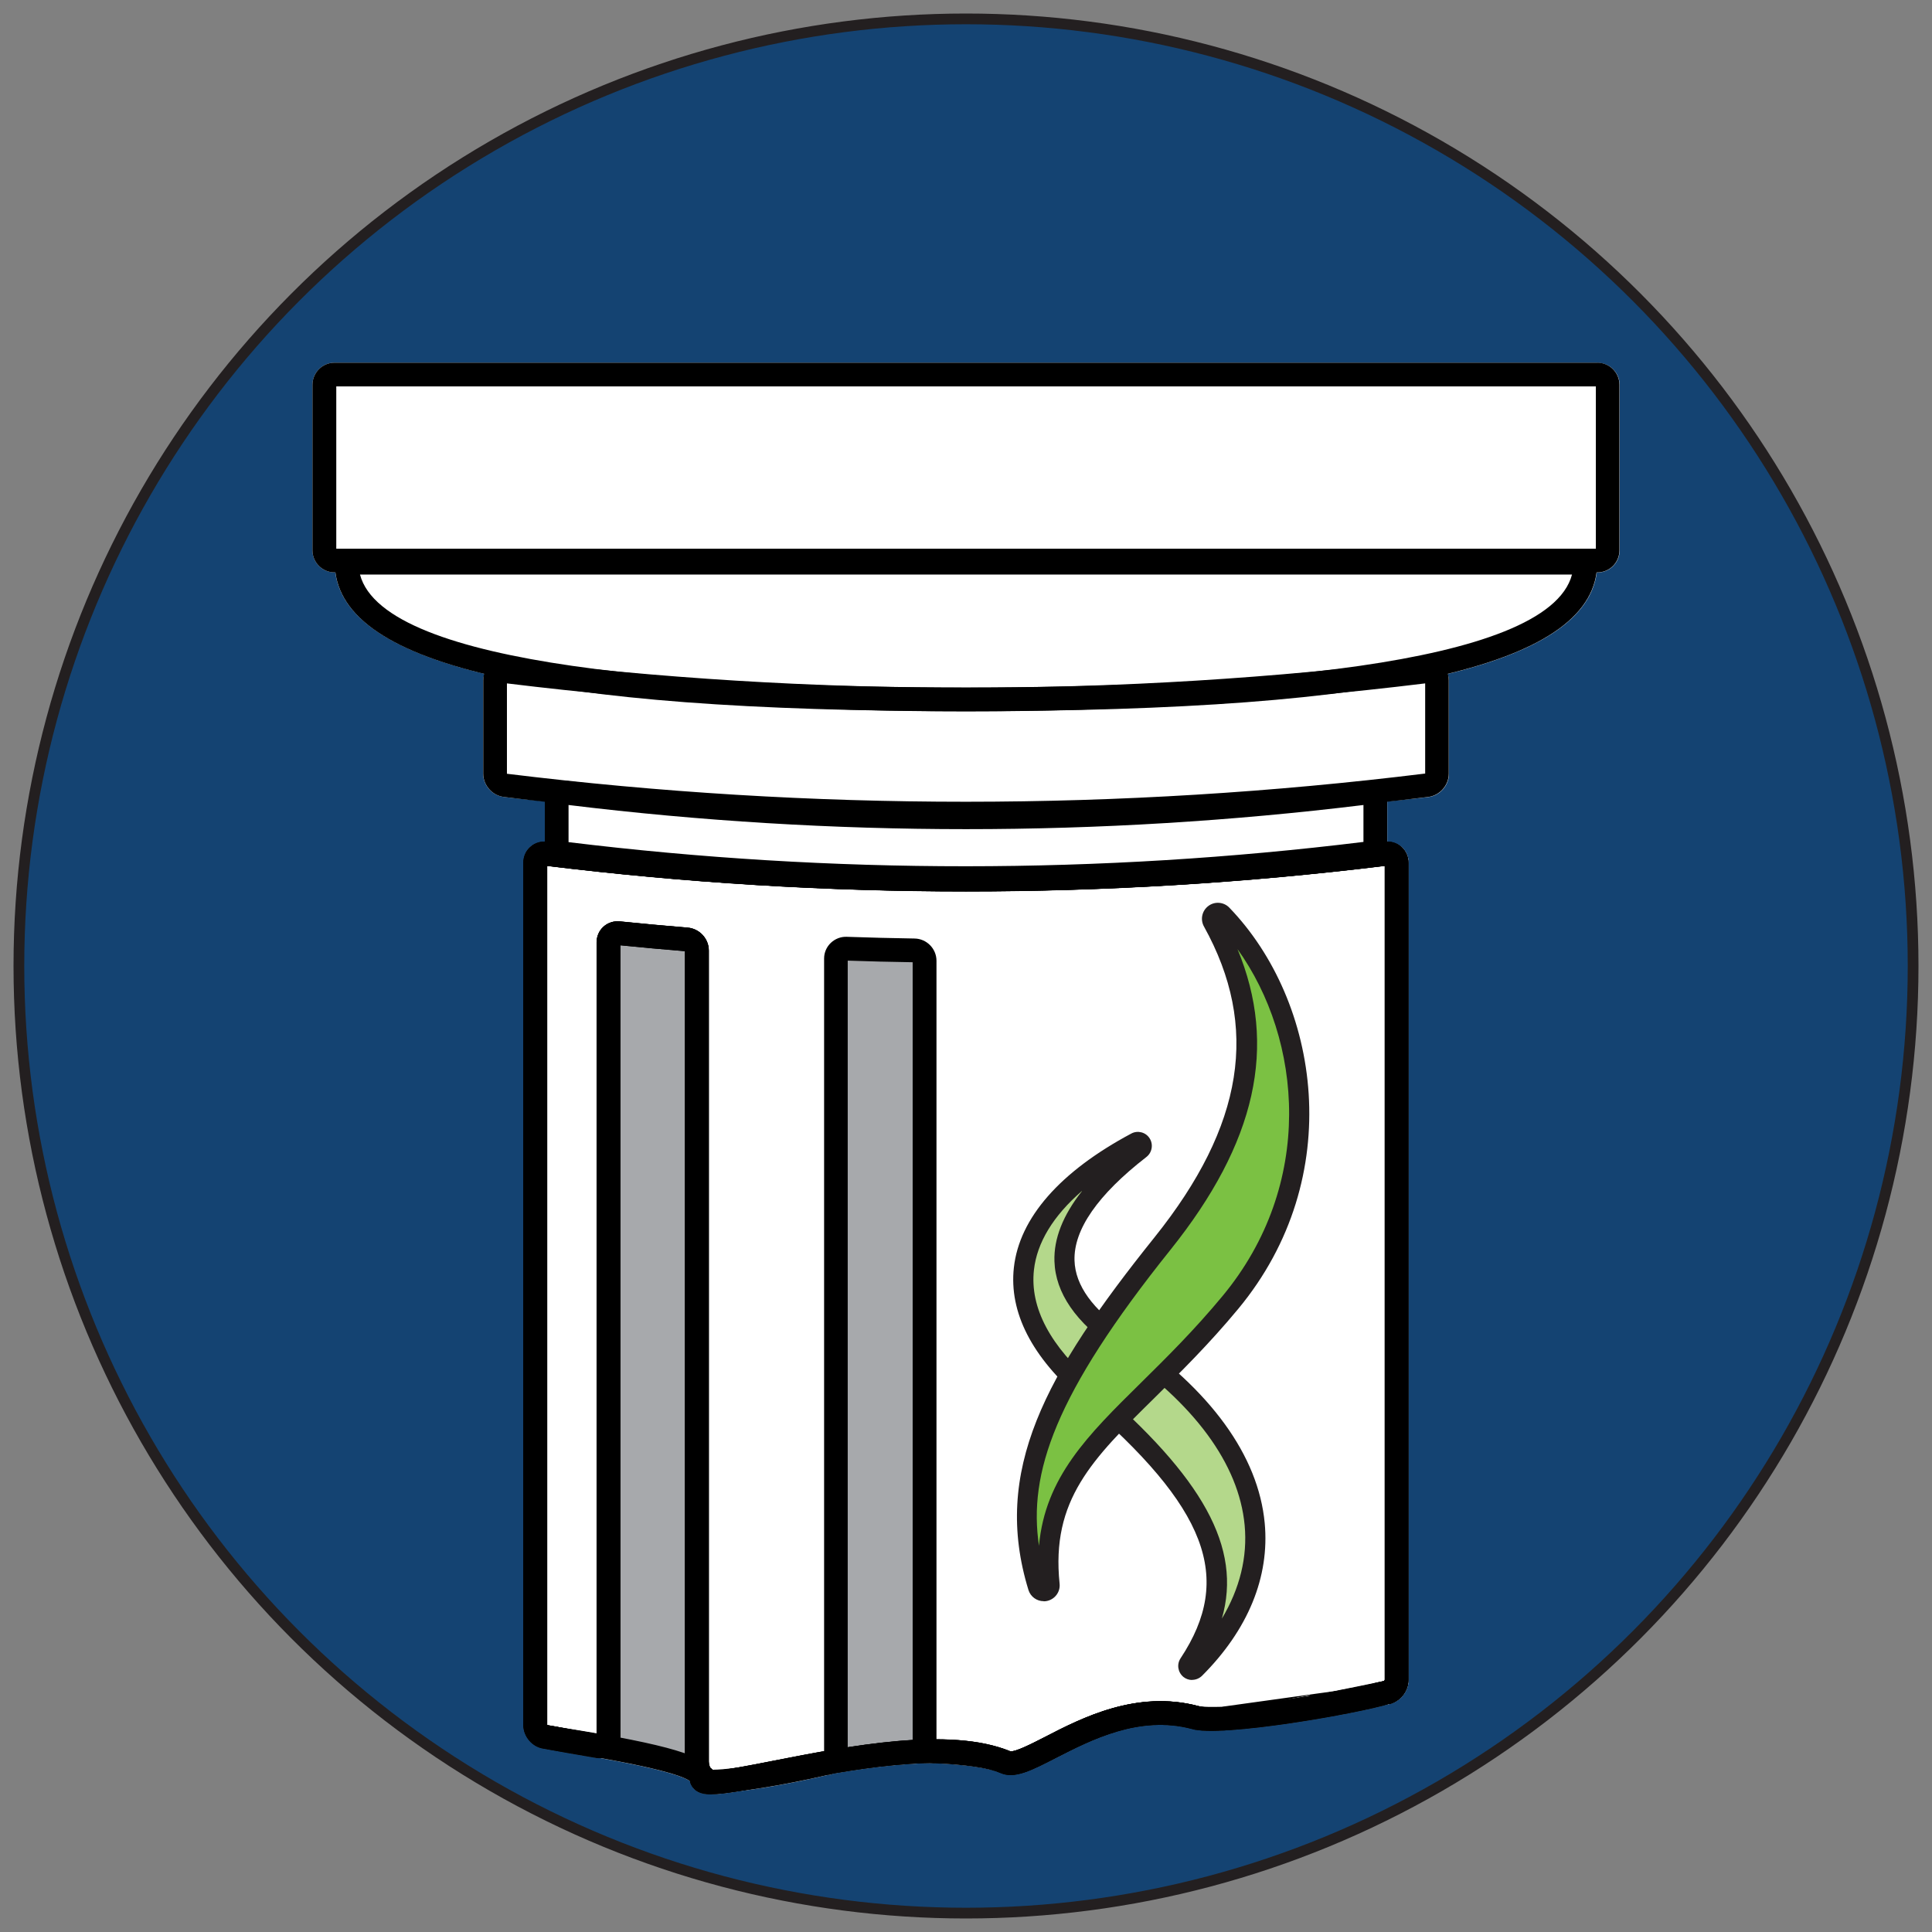 <?xml version="1.0" encoding="UTF-8"?> <svg xmlns="http://www.w3.org/2000/svg" id="Layer_1" viewBox="0 0 180 180"><rect x="0" y="0" width="180" height="180" fill="#808080" stroke="none"/><defs><style>.cls-1{fill:#144372;stroke:#231f20;stroke-miterlimit:10;}.cls-2{fill:#231f20;}.cls-3{fill:#b4d88b;}.cls-4{fill:#7bc143;}.cls-5{fill:#fff;}.cls-6{fill:#a7a9ac;}</style></defs><circle class="cls-1" cx="90" cy="90" r="88.24"></circle><path class="cls-5" d="M148.82,33.79H31.17c-1.13,0-2.06.92-2.06,2.06v15.42c0,1.14.92,2.06,2.06,2.06h.07c.56,4.19,5.11,7.32,13.9,9.45-.06.19-.13.39-.13.59v8.71c0,1.08.84,2.04,1.92,2.17,1.28.16,2.55.27,3.83.41,0,.01,0,.02,0,.04v3.75c-.49-.01-.97.13-1.34.45-.41.37-.65.9-.65,1.46v80.35h0c0,1.07.83,2.03,1.85,2.19.19.03.38.07.57.1.07.01.16.03.24.04,1.37.25,2.75.5,4.13.73.07.01.13-.01.2,0,6.13,1.08,8,1.8,8.53,2.18.02.09.06.16.09.24.02.05.03.1.05.14.08.14.17.28.3.39.35.31.82.45,1.57.45.63,0,1.46-.1,2.58-.29,3.23-.37,7.28-1.27,8.33-1.53v.03c.14-.03.27-.08.39-.13,3.09-.53,6.41-.97,9.4-.99.03,0,.05.02.08.02h0s.06,0,.09,0c2.34.1,4.32.35,5.5.7.19.06.39.12.57.2,1.31.57,2.92-.26,5.16-1.41,3.28-1.69,7.77-4,12.69-2.69.01,0,.05,0,.11.02,2.83.7,14.67-1.36,17.88-2.26.12-.03.24-.05.36-.07,1.03-.24,1.8-1.2,1.8-2.25v-76.15c0-.57-.24-1.1-.65-1.46-.36-.32-.85-.46-1.34-.45v-3.75s0-.02,0-.04c1.28-.14,2.56-.26,3.83-.41,1.08-.13,1.92-1.09,1.92-2.17v-8.71c0-.21-.06-.4-.13-.59,8.79-2.13,13.34-5.26,13.9-9.45h.07c1.13,0,2.06-.92,2.06-2.06v-15.42c0-1.13-.92-2.06-2.06-2.06Z"></path><path class="cls-3" d="M116.89,142c-.56-5.98-4.87-11.88-12.46-17.05-3.41-2.32-5.18-4.84-5.26-7.47-.1-3.2,2.27-6.71,7.06-10.43.15-.11.18-.32.08-.48-.1-.16-.31-.21-.47-.12-6.36,3.4-9.97,7.47-10.44,11.76-.42,3.85,1.59,7.72,5.99,11.5,11.99,10.31,14.62,17.4,9.38,25.31-.1.15-.07.36.07.48.14.11.35.1.48-.03,4.09-4.09,6.01-8.75,5.57-13.48"></path><path class="cls-2" d="M111.07,156.52c-.29,0-.57-.09-.81-.28-.53-.44-.64-1.18-.27-1.74,4.97-7.51,2.48-14.03-9.21-24.08-4.65-3.99-6.78-8.14-6.32-12.32.51-4.62,4.29-8.94,10.94-12.49.59-.32,1.35-.13,1.71.45.36.56.23,1.33-.31,1.74-4.52,3.51-6.78,6.76-6.69,9.64.07,2.32,1.7,4.58,4.85,6.72,7.83,5.33,12.28,11.47,12.87,17.74.47,5.02-1.55,9.94-5.84,14.23-.26.25-.59.38-.93.38ZM100.79,110.97c-2.66,2.31-4.18,4.8-4.46,7.35-.39,3.52,1.52,7.11,5.67,10.68,10.06,8.65,13.74,15.17,11.84,21.8,1.67-2.79,2.4-5.74,2.12-8.71h0c-.54-5.7-4.7-11.35-12.05-16.36-3.67-2.5-5.58-5.27-5.67-8.22-.07-2.1.79-4.29,2.57-6.54ZM106.29,107.28s0,0-.01,0c0,0,0,0,.01,0ZM105.65,106.31s0,0-.01,0c0,0,0,0,.01,0Z"></path><path class="cls-4" d="M113.86,85.21c-.19-.19-.49-.22-.71-.06-.22.16-.28.46-.15.7,5.4,9.73,3.91,19.26-4.69,30-10.04,12.53-14.86,21.34-11.58,32.01.08.27.35.42.63.37.27-.06.46-.31.43-.58-.85-8.26,3.34-12.39,9.14-18.1,2.35-2.31,5.01-4.94,7.71-8.19,9.87-11.9,7.36-27.72-.78-36.14"></path><path class="cls-2" d="M97.24,149.18c-.64,0-1.22-.41-1.42-1.04-3.4-11.06,1.5-20.09,11.75-32.87,8.33-10.4,9.79-19.6,4.6-28.95-.36-.65-.19-1.47.42-1.92.59-.44,1.43-.37,1.94.16h0c8.42,8.72,11.03,25.1.82,37.4-2.71,3.27-5.38,5.9-7.73,8.22l-.04.04c-5.82,5.73-9.67,9.52-8.86,17.33.08.76-.43,1.45-1.18,1.61-.1.02-.2.03-.3.03ZM115.28,88.39c3.78,9.08,1.76,18.07-6.23,28.05-10.83,13.52-13.25,20.83-12.25,27.58.57-6.39,4.58-10.34,9.46-15.15l.04-.04c2.32-2.29,4.95-4.88,7.6-8.08,8.62-10.39,7.47-23.87,1.37-32.36ZM113.82,85.39s0,0,0,0c0,0,0,0,0,0Z"></path><polygon class="cls-6" points="65.19 164.88 56.81 162.21 56.61 87.18 64.98 87.79 65.19 164.88"></polygon><polygon class="cls-6" points="86.36 163.03 77.3 164.11 78.12 88.4 86.23 88.81 86.36 163.03"></polygon><path d="M148.82,53.33H31.17c-1.13,0-2.06-.92-2.06-2.06v-15.42c0-1.13.92-2.06,2.06-2.06h117.65c1.13,0,2.06.92,2.06,2.06v15.42c0,1.14-.92,2.06-2.06,2.06ZM31.33,51.12h117.35v-15.12H31.33v15.12Z"></path><path d="M90,66.26c-40.13,0-58.81-4.39-58.81-13.83,0-.61.49-1.1,1.1-1.1h115.42c.61,0,1.1.49,1.1,1.1,0,9.43-18.69,13.83-58.81,13.83ZM33.54,53.53c2.28,8.66,31.66,10.52,56.46,10.52s54.18-1.86,56.46-10.52H33.54Z"></path><path d="M90,76.9c-14.39,0-28.77-.88-43.06-2.65-1.08-.13-1.92-1.09-1.92-2.17v-8.71c0-.57.24-1.1.65-1.46.41-.37.98-.54,1.54-.47,28.39,3.51,57.19,3.51,85.58,0,.56-.07,1.13.1,1.54.47.41.37.65.9.65,1.46v8.71c0,1.08-.84,2.04-1.92,2.17-14.29,1.76-28.68,2.65-43.06,2.65ZM47.23,63.67v8.42c28.37,3.48,57.16,3.48,85.55-.02v-8.4c-28.38,3.48-57.16,3.48-85.55,0Z"></path><path d="M90,82.92c-12.47,0-24.94-.76-37.32-2.29-1.08-.13-1.92-1.09-1.92-2.17v-3.76c0-.57.24-1.1.65-1.46.41-.37.97-.54,1.54-.47,24.58,3.03,49.52,3.03,74.1,0,.56-.07,1.13.1,1.54.47.41.37.65.9.65,1.46v3.76c0,1.08-.84,2.04-1.92,2.17-12.38,1.52-24.85,2.29-37.32,2.29ZM52.97,75v3.46c24.56,3,49.48,3,74.06-.02v-3.44c-24.57,3-49.49,3-74.06,0Z"></path><path d="M66.3,167.18c-.75,0-1.22-.14-1.57-.45-.23-.21-.39-.48-.44-.78-.62-.46-3.1-1.37-12.28-2.81-.55-.09-1-.16-1.34-.25v.02c-1.06-.16-1.89-1.12-1.89-2.19v-80.35c0-.57.24-1.1.65-1.46.41-.37.98-.54,1.54-.47,25.9,3.19,52.17,3.19,78.07,0,.56-.07,1.13.1,1.54.47.41.37.65.9.65,1.46v76.15c0,1.05-.77,2.01-1.8,2.25v-.03c-2.67.85-15.69,3.16-18.38,2.33-4.89-1.29-9.37,1.02-12.65,2.7-2.24,1.15-3.85,1.99-5.16,1.41-5.02-2.07-14.46-.21-20.7,1.01-3.18.62-5.05.97-6.23.97ZM64.27,165.59s0,0,0,0c0,0,0,0,0,0ZM52.03,160.91c.1.02.21.03.32.05,10.26,1.61,13.35,2.69,13.99,4.02,1.02,0,3.53-.5,5.77-.94,6.9-1.35,16.34-3.21,21.99-.88.46.12,2.09-.73,3.29-1.34,3.39-1.75,8.52-4.39,14.27-2.86,2.12.65,13.08-1.37,16.34-2.1v-.02s.93-.21.93-.21c.03-.01.08-.07.09-.11v-75.84c-25.89,3.17-52.15,3.17-78.04,0v80.05s.02,0,.03.01l1.02.15v.02Z"></path><path d="M66.3,167.18c-.75,0-1.22-.14-1.57-.45-.27-.24-.43-.56-.46-.91-.31-.51-.45-1.18-.45-1.71v-75.49c-2-.16-4.02-.35-6.03-.55v73.82c0,.57-.24,1.11-.67,1.47-.42.36-1,.52-1.57.42-1.65-.28-3.31-.57-4.94-.87-1.02-.15-1.85-1.12-1.85-2.18v-80.35c0-.57.24-1.1.65-1.46.41-.37.98-.54,1.54-.47,25.9,3.19,52.17,3.19,78.07,0,.56-.07,1.13.1,1.54.47.41.37.65.9.65,1.46v76.15c0,1.05-.77,2.01-1.8,2.25v-.03c-2.67.85-15.69,3.16-18.38,2.33-4.89-1.29-9.37,1.02-12.65,2.7-2.24,1.15-3.85,1.99-5.16,1.41-5.02-2.07-14.46-.21-20.7,1.01-3.18.62-5.05.97-6.23.97ZM66.16,164.67l.34.3c1.11-.05,3.48-.52,5.61-.94,6.9-1.35,16.34-3.21,21.99-.88.46.12,2.09-.73,3.29-1.34,3.39-1.75,8.52-4.39,14.27-2.86,2.12.65,13.08-1.37,16.34-2.1v-.02s.93-.21.93-.21c.03-.01.08-.08.09-.11v-75.84c-25.89,3.17-52.15,3.17-78.04,0v80.05s.02,0,.03.01c1.52.28,3.05.55,4.58.81v-73.74c0-.56.23-1.09.64-1.46.41-.37.97-.55,1.53-.49,2.09.21,4.22.41,6.31.58,1.1.09,1.97,1.03,1.97,2.13v75.56c0,.23.08.47.13.57ZM50.69,80.63s0,0,0,0h0Z"></path><path d="M66.58,167.04c-.8,0-1.41-.08-1.73-.29-.33-.22-.54-.56-.58-.93-.31-.51-.45-1.18-.45-1.71v-75.49c-2-.16-4.02-.35-6.03-.55v73.82c0,.57-.24,1.11-.67,1.47-.43.36-1,.51-1.57.42-1.65-.28-3.31-.57-4.94-.87-1.02-.15-1.85-1.12-1.85-2.18v-80.35c0-.57.24-1.1.65-1.46.41-.37.98-.54,1.54-.47,25.9,3.19,52.17,3.19,78.07,0,.56-.07,1.13.1,1.54.47.41.37.65.9.65,1.46v76.15c0,1.05-.77,2.01-1.8,2.25v-.03c-2.67.85-15.69,3.16-18.38,2.33-4.89-1.29-9.37,1.02-12.65,2.7-2.24,1.15-3.85,1.99-5.16,1.41-1.04-.45-3.31-.79-6.07-.9-.03,0-.06,0-.09,0h0c-1.12-.03-2.03-.97-2.03-2.09v-72.55c-2.01-.03-4.05-.08-6.05-.15v73.64c0,.73-.38,1.43-.95,1.85h0c-.24.19-.52.32-.83.39v-.03c-1.34.32-7.44,1.68-10.64,1.68ZM66.4,164.88s.04,0,.06,0c1.91,0,7.33-.99,9.44-1.45h0s.82-.2.82-.2c.01,0,.06-.07.06-.1v-73.82c0-.56.22-1.07.62-1.46.4-.38.93-.59,1.48-.57,2.09.07,4.22.13,6.33.16,1.13.02,2.04.95,2.04,2.07v72.57l.96.03v.02c1.85.11,4.41.39,5.9,1.03.44.11,2.07-.73,3.27-1.35,3.39-1.75,8.52-4.39,14.27-2.86,2.12.65,13.08-1.37,16.34-2.1v-.02s.93-.21.93-.21c.03-.01.08-.08.09-.11v-75.84c-25.89,3.17-52.15,3.17-78.04,0v80.05s.02,0,.03.01c1.52.28,3.05.55,4.58.81v-73.74c0-.56.23-1.09.64-1.46.41-.37.97-.55,1.53-.49,2.09.21,4.22.41,6.31.58,1.1.09,1.97,1.03,1.97,2.13v75.56c0,.23.08.47.13.57l.24.21ZM50.69,80.63s0,0,0,0h0Z"></path><path d="M116.01,159.1c0,1.11-.9,2.05-2.01,2.1v-.03c-1.04.15-2.83-.07-2.92-.1-4.92-1.31-9.41,1.01-12.69,2.69-2.24,1.15-3.85,1.99-5.16,1.41-5.02-2.07-14.46-.21-20.7,1.01-3.18.62-5.05.97-6.23.97-.75,0-1.22-.14-1.57-.45-.27-.24-.43-.56-.46-.91-.31-.51-.45-1.18-.45-1.71v-75.49c-2-.16-4.02-.35-6.03-.55v73.82c0,.57-.24,1.11-.67,1.47-.42.36-1,.52-1.57.42-1.65-.28-3.31-.57-4.94-.87-1.02-.15-1.85-1.12-1.85-2.18v-80.35c0-.57.24-1.1.65-1.46.41-.37.98-.54,1.54-.47,25.9,3.19,52.17,3.19,78.07,0,.56-.07,1.13.1,1.54.47.41.37.65.9.65,1.46v76.15c0,1.05-.77,2.01-1.8,2.25-1.71.36-3.43.71-5.13,1.04-.57.11-1.15-.03-1.59-.38-.43-.35-.68-.89-.68-1.47M124.25,157.57c1.57-.31,3.15-.63,4.7-.96,0,0,.06-.07.07-.11v-75.84c-25.89,3.17-52.15,3.17-78.04,0v80.05s.02,0,.03.01c1.52.28,3.05.55,4.58.81v-73.74c0-.56.23-1.09.64-1.46.41-.37.97-.55,1.53-.49,2.09.21,4.22.41,6.31.58,1.1.09,1.97,1.03,1.97,2.13v75.56c0,.23.08.47.13.57l.34.3c1.11-.05,3.48-.52,5.61-.94,6.9-1.35,16.34-3.21,21.99-.88.46.12,2.09-.73,3.29-1.34,3.39-1.75,8.52-4.39,14.27-2.86.3.08,1.43.08,2.06.06h.08M50.69,80.63s0,0,0,0h0Z"></path></svg> 